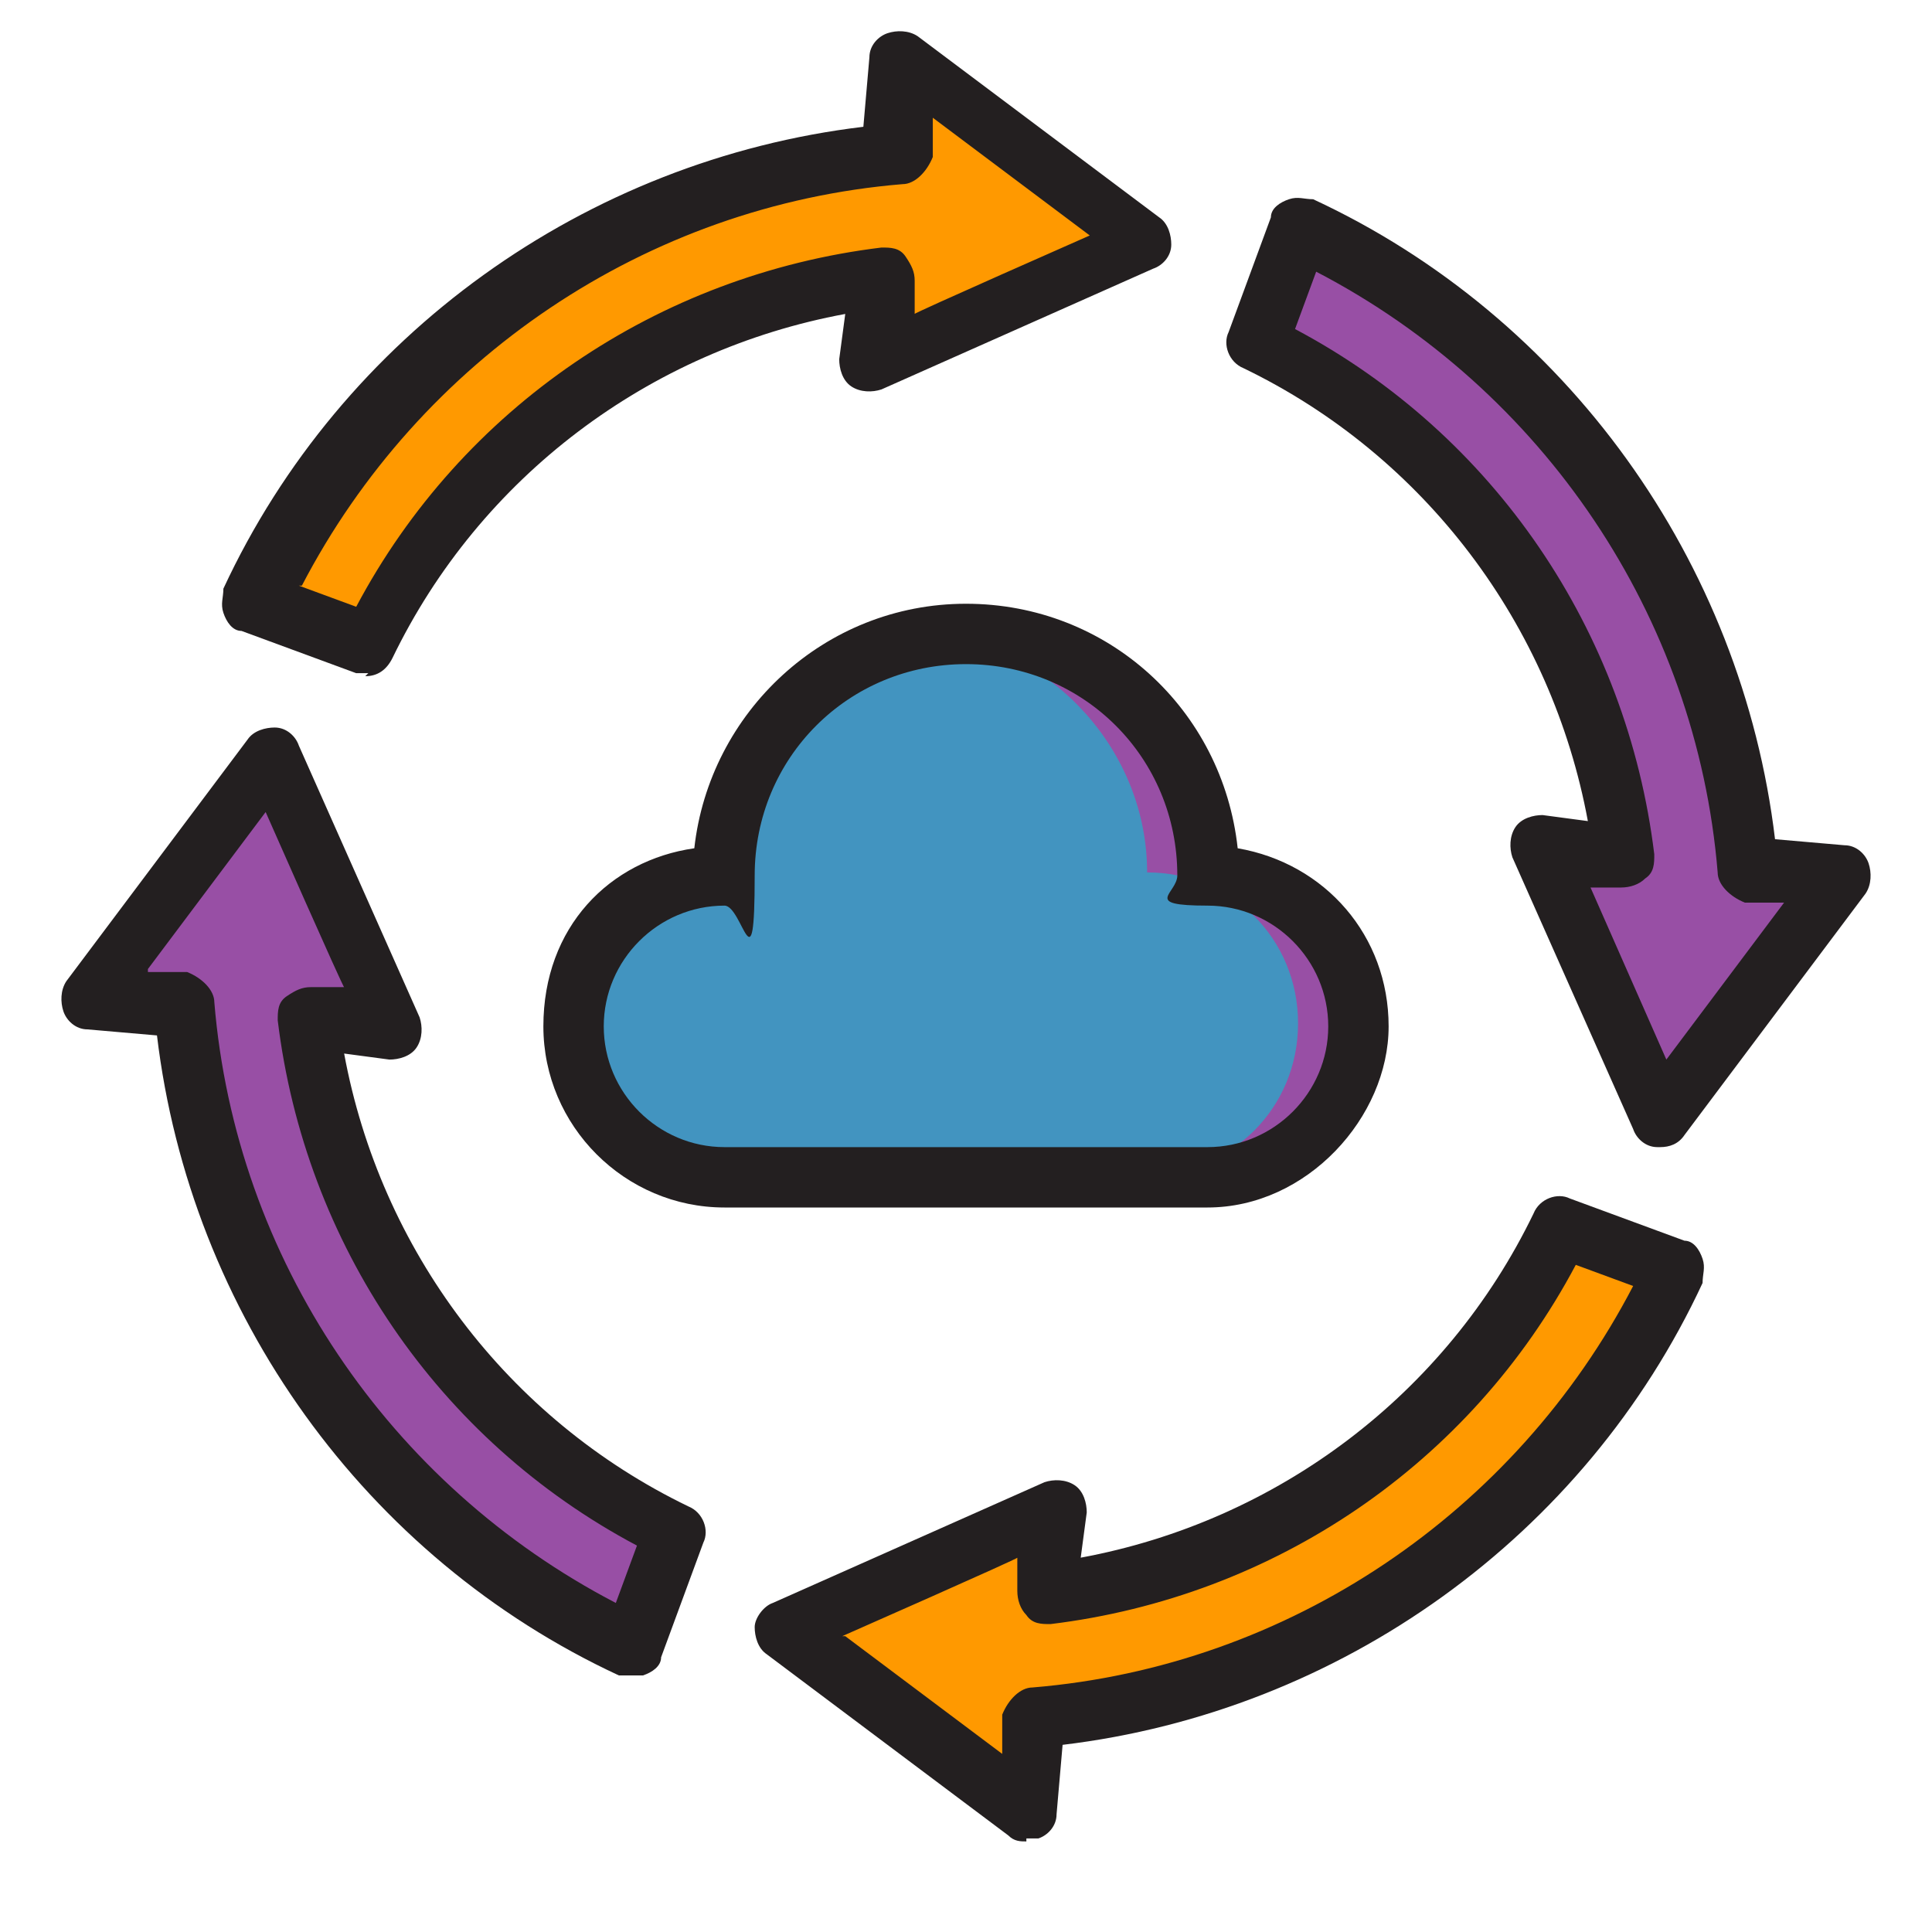 <?xml version="1.0" encoding="UTF-8"?>
<svg id="cloud_computing-cloudserver-transfer-cloud-network" xmlns="http://www.w3.org/2000/svg" version="1.1" viewBox="0 0 64 64">
  <!-- Generator: Adobe Illustrator 29.5.1, SVG Export Plug-In . SVG Version: 2.1.0 Build 141)  -->
  <defs>
    <style>
      .st0 {
        fill: #4294c0;
      }

      .st1 {
        fill: #984fa5;
      }

      .st2 {
        fill: #231f20;
      }

      .st3 {
        fill: #f90;
      }
    </style>
  </defs>
  <path class="st1" d="M20.9,54.5l1.4-3.8c-6.5-3.2-11.2-9.5-12.2-17l2.8.3-4-9-6,8,3.1.3c.8,9.4,6.7,17.4,14.8,21.2Z"/>
  <path class="st1" d="M57.9,28.7c-.8-9.4-6.7-17.4-14.8-21.2l-1.4,3.8c6.5,3.2,11.2,9.5,12.2,17l-2.8-.3,4,9,6-8-3.1-.3Z"/>
  <path class="st0" d="M24,39h16c2.8,0,5-2.2,5-5s-2.2-5-5-5c0-4.4-3.6-8-8-8s-8,3.6-8,8c-2.8,0-5,2.2-5,5s2.2,5,5,5Z"/>
  <path class="st1" d="M40,29c0-4.4-3.6-8-8-8s-.7,0-1,0c3.9.5,7,3.9,7,7.9,2.8,0,5,2.2,5,5s-2.2,5-5,5h2c2.8,0,5-2.2,5-5s-2.2-5-5-5Z"/>
  <path class="st3" d="M38,8l-8-6-.3,3.1c-9.4.8-17.4,6.7-21.2,14.8l3.8,1.4c3.2-6.5,9.5-11.2,17-12.2l-.3,2.8,9-4Z"/>
  <path class="st3" d="M34.3,56.9c9.4-.8,17.4-6.7,21.2-14.8l-3.8-1.4c-3.2,6.5-9.5,11.2-17,12.2l.3-2.8-9,4,8,6,.3-3.1Z"/>
  <g>
    <path class="st2" d="M40,40h-16c-3.3,0-6-2.7-6-6s2.2-5.5,5-5.9c.5-4.5,4.3-8.1,9-8.1s8.5,3.5,9,8.1c2.9.5,5,2.9,5,5.9s-2.7,6-6,6ZM32,22c-3.9,0-7,3.1-7,7s-.4,1-1,1c-2.2,0-4,1.8-4,4s1.8,4,4,4h16c2.2,0,4-1.8,4-4s-1.8-4-4-4-1-.4-1-1c0-3.9-3.1-7-7-7Z"/>
    <path class="st2" d="M55,38s0,0-.1,0c-.4,0-.7-.3-.8-.6l-4-9c-.1-.3-.1-.7.1-1,.2-.3.6-.4.9-.4l1.5.2c-1.2-6.5-5.4-12.1-11.4-15-.5-.2-.7-.8-.5-1.2l1.4-3.8c0-.3.3-.5.6-.6.3-.1.5,0,.8,0,8.4,3.9,14.2,12,15.3,21.2l2.3.2c.4,0,.7.3.8.6.1.3.1.7-.1,1l-6,8c-.2.3-.5.4-.8.4h0ZM52.6,29.2l2.6,5.9,3.9-5.2h-1.3c-.5-.2-.9-.6-.9-1-.7-8.5-5.8-16-13.3-19.9l-.7,1.9c6.6,3.5,11,10,11.9,17.4,0,.3,0,.6-.3.8-.2.2-.5.3-.8.3h-1.1c0-.1,0-.1,0-.1Z"/>
    <path class="st2" d="M12.2,22.3c-.1,0-.2,0-.4,0l-3.8-1.4c-.3,0-.5-.3-.6-.6-.1-.3,0-.5,0-.8,3.9-8.4,12-14.2,21.2-15.3l.2-2.3c0-.4.3-.7.6-.8s.7-.1,1,.1l8,6c.3.2.4.6.4.9,0,.4-.3.7-.6.8l-9,4c-.3.1-.7.1-1-.1-.3-.2-.4-.6-.4-.9l.2-1.5c-6.5,1.2-12.1,5.4-15,11.4-.2.4-.5.6-.9.6h0ZM9.9,19.4l1.9.7c3.5-6.6,10-11,17.4-11.9.3,0,.6,0,.8.3s.3.5.3.8v1.1c-.1,0,5.8-2.6,5.8-2.6l-5.2-3.9v1.3c-.2.5-.6.9-1,.9-8.5.7-16,5.8-19.9,13.3h0Z"/>
    <path class="st2" d="M20.9,55.5c-.1,0-.3,0-.4,0-8.4-3.9-14.2-12-15.3-21.2l-2.3-.2c-.4,0-.7-.3-.8-.6-.1-.3-.1-.7.1-1l6-8c.2-.3.6-.4.9-.4.4,0,.7.3.8.6l4,9c.1.3.1.7-.1,1-.2.3-.6.4-.9.4l-1.5-.2c1.2,6.5,5.4,12.1,11.4,15,.5.2.7.8.5,1.2l-1.4,3.8c0,.3-.3.5-.6.6-.1,0-.2,0-.4,0h0ZM4.9,32.2h1.3c.5.2.9.6.9,1,.7,8.5,5.8,16,13.3,19.9l.7-1.9c-6.6-3.5-11-10-11.9-17.4,0-.3,0-.6.3-.8s.5-.3.8-.3h1.1c0,.1-2.6-5.8-2.6-5.8l-3.9,5.2h0Z"/>
    <path class="st2" d="M34,61c-.2,0-.4,0-.6-.2l-8-6c-.3-.2-.4-.6-.4-.9s.3-.7.6-.8l9-4c.3-.1.7-.1,1,.1s.4.6.4.9l-.2,1.5c6.5-1.2,12.1-5.4,15-11.4.2-.5.8-.7,1.2-.5l3.8,1.4c.3,0,.5.3.6.6.1.3,0,.5,0,.8-3.9,8.4-12,14.2-21.2,15.3l-.2,2.3c0,.4-.3.7-.6.8-.1,0-.3,0-.4,0h0ZM28,54.2l5.2,3.9v-1.3c.2-.5.6-.9,1-.9,8.5-.7,16-5.8,19.9-13.3l-1.9-.7c-3.5,6.6-10,11-17.4,11.9-.3,0-.6,0-.8-.3-.2-.2-.3-.5-.3-.8v-1.1c.1,0-5.8,2.6-5.8,2.6h0Z"/>
  </g>
</svg>